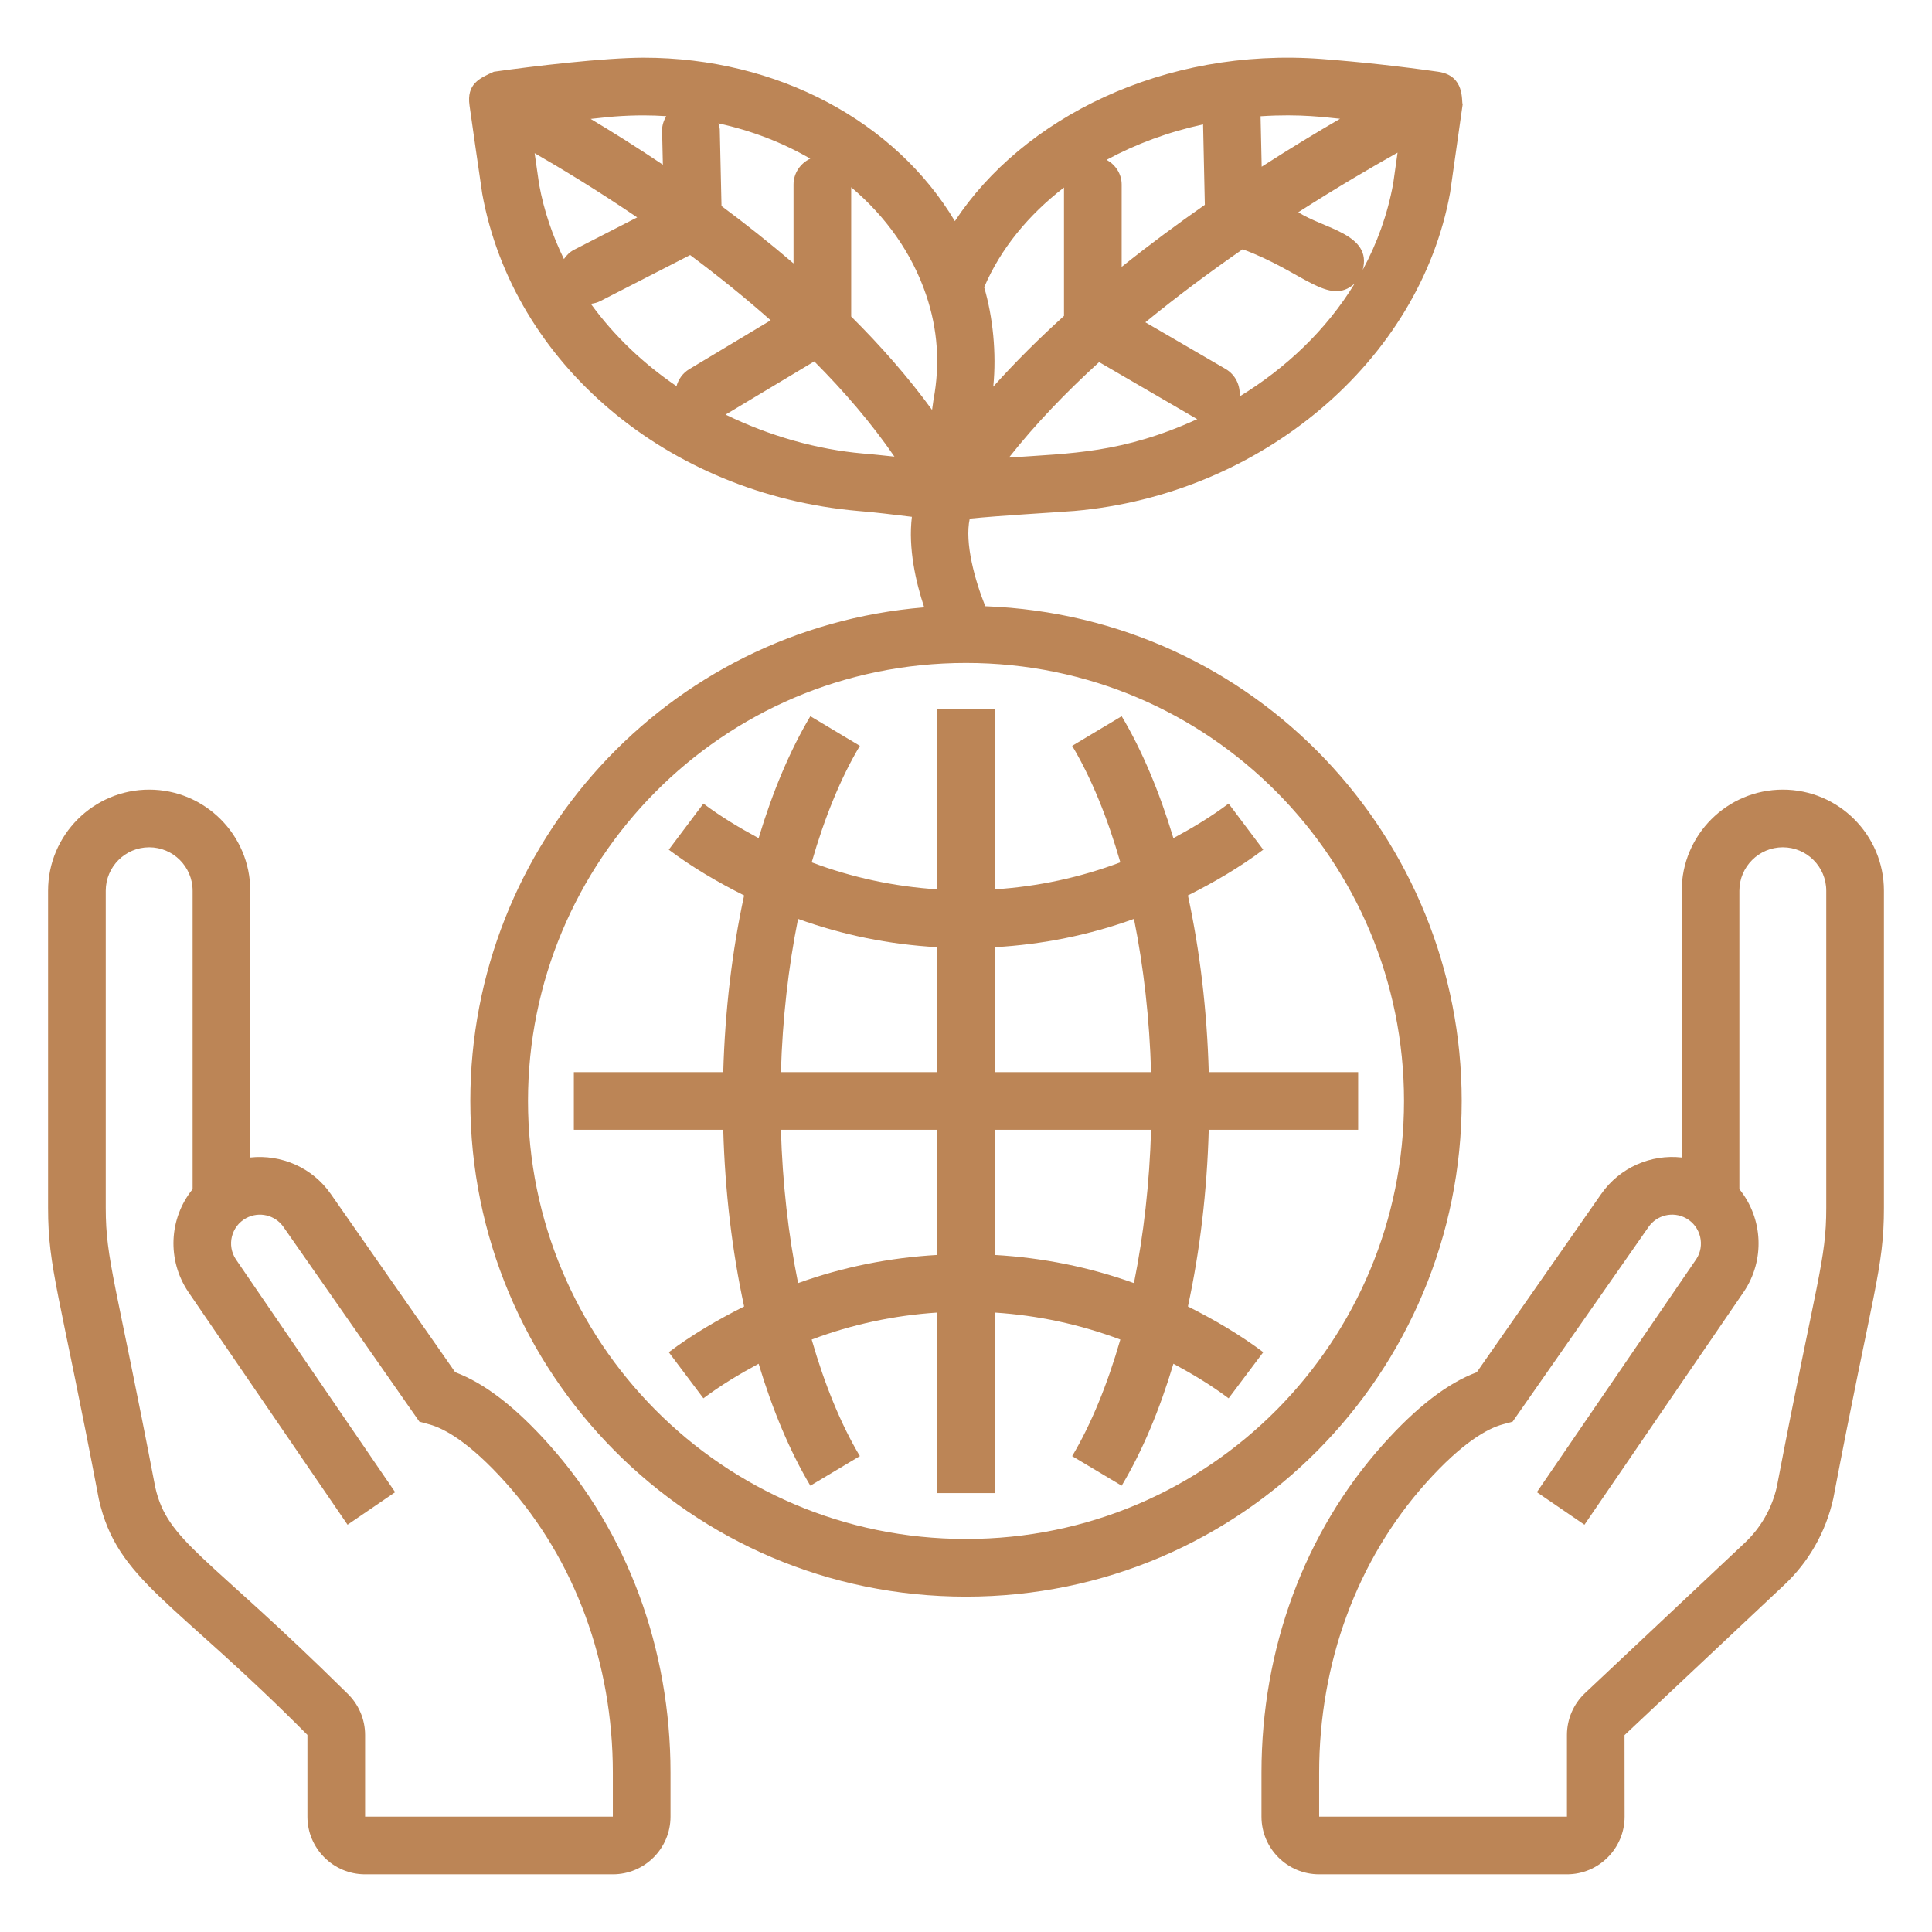 <svg width="179" height="179" viewBox="0 0 179 179" fill="none" xmlns="http://www.w3.org/2000/svg">
<path d="M43.576 102.004C43.576 127.123 63.849 147.929 89.5 147.929C115.167 147.929 135.427 127.098 135.427 102.004C135.427 77.692 116.368 57.116 91.286 56.167C90.343 53.816 89.352 50.322 89.846 48.052C92.768 47.76 97.15 47.52 99.537 47.34C116.879 45.819 131.516 33.459 134.354 17.846L135.515 9.669C135.377 9.402 135.777 7.006 133.246 6.646C129.689 6.139 126.076 5.744 122.507 5.468C107.771 4.347 94.728 10.977 88.47 20.489C82.958 11.258 72.044 5.346 59.635 5.346C56.008 5.346 49.351 6.134 45.757 6.646C44.402 7.25 43.22 7.786 43.503 9.778C43.884 12.466 44.267 15.156 44.68 17.952C47.55 33.71 61.863 45.795 79.515 47.342C81.128 47.465 82.817 47.691 84.486 47.885C84.134 50.79 84.845 53.913 85.627 56.271C61.746 58.237 43.576 78.236 43.576 102.004ZM93.479 42.396C95.909 39.312 98.767 36.343 101.835 33.55L110.86 38.8C110.883 38.814 110.909 38.818 110.932 38.831C103.976 42.01 99.236 41.991 93.479 42.396ZM102.532 14.807C105.24 13.339 108.253 12.222 111.466 11.526L111.628 18.978C109.097 20.744 106.496 22.667 103.923 24.728V17.106C103.923 16.104 103.348 15.264 102.532 14.807ZM114.849 36.733C114.939 35.732 114.474 34.721 113.547 34.182L106.119 29.861C109.105 27.416 112.169 25.146 115.13 23.096C120.714 25.14 123.121 28.429 125.511 26.27C122.862 30.611 119.111 34.125 114.849 36.733ZM126.255 25.006C127.165 21.679 122.608 21.182 120.288 19.662C123.869 17.369 127.068 15.498 129.484 14.144L129.082 16.994C128.553 19.898 127.571 22.568 126.255 25.006ZM124.158 11.004C122.026 12.241 119.556 13.734 116.896 15.447C116.888 15.089 116.787 10.496 116.793 10.77C120.545 10.524 122.896 10.891 124.158 11.004ZM98.579 17.373V29.271C96.273 31.358 94.063 33.548 92.026 35.824C92.34 32.714 91.987 29.343 91.183 26.615C92.704 23.047 95.286 19.91 98.579 17.373ZM85.819 27.364C86.875 30.501 87.11 33.712 86.492 37.022L86.356 37.978C84.133 34.925 81.582 32.03 78.863 29.326V17.349C82.064 20.048 84.499 23.448 85.819 27.364ZM66.847 19.087L66.687 11.989C66.682 11.79 66.607 11.616 66.562 11.43C69.644 12.099 72.51 13.216 75.073 14.697C74.161 15.123 73.52 16.034 73.52 17.106V24.405C71.301 22.503 69.05 20.723 66.847 19.087ZM56.903 10.795C57.826 10.725 58.74 10.69 59.635 10.69C60.338 10.69 61.035 10.717 61.726 10.761C61.497 11.165 61.333 11.61 61.343 12.109L61.415 15.258C58.977 13.622 56.707 12.202 54.723 11.016C55.451 10.95 56.177 10.852 56.903 10.795ZM49.533 14.191C52.034 15.628 55.361 17.645 59.036 20.141L53.188 23.14C52.786 23.346 52.489 23.655 52.248 24.001C51.205 21.86 50.402 19.563 49.95 17.085C49.808 16.124 49.671 15.155 49.533 14.191ZM54.742 28.149C55.042 28.111 55.341 28.04 55.624 27.893L63.94 23.631C66.418 25.478 68.946 27.5 71.402 29.677L63.864 34.201C63.254 34.567 62.855 35.142 62.678 35.778C59.636 33.707 56.917 31.151 54.742 28.149ZM67.226 38.414L75.442 33.485C78.197 36.249 80.74 39.204 82.87 42.307C81.894 42.21 80.898 42.089 79.948 42.017C75.719 41.647 71.324 40.412 67.226 38.414ZM89.5 61.422C112.182 61.422 130.083 79.832 130.083 102.004C130.083 124.148 112.209 142.586 89.5 142.586C66.863 142.586 48.919 124.221 48.919 102.004C48.919 79.857 66.79 61.422 89.5 61.422Z" fill="#BC8556"/>
<path d="M67.009 104.676C67.168 110.329 67.824 115.89 68.942 121.046C66.501 122.27 64.138 123.648 61.962 125.284L65.171 129.555C66.779 128.347 68.508 127.309 70.286 126.352C71.572 130.625 73.195 134.497 75.08 137.65L79.667 134.908C77.902 131.959 76.39 128.243 75.202 124.111C78.931 122.704 82.852 121.868 86.828 121.61V138.337H92.172V121.61C96.146 121.868 100.067 122.703 103.8 124.111C102.609 128.249 101.096 131.965 99.336 134.908L103.923 137.65C105.834 134.453 107.431 130.648 108.718 126.352C110.494 127.308 112.223 128.346 113.832 129.555L117.041 125.284C114.862 123.646 112.499 122.268 110.061 121.045C111.178 115.894 111.833 110.334 111.991 104.676H125.833V99.332H111.991C111.833 93.674 111.179 88.114 110.061 82.962C112.503 81.737 114.866 80.359 117.041 78.724L113.832 74.453C112.225 75.66 110.495 76.699 108.716 77.656C107.427 73.376 105.804 69.504 103.923 66.357L99.336 69.102C101.097 72.043 102.61 75.759 103.801 79.897C100.071 81.305 96.149 82.141 92.172 82.398V65.671H86.828V82.398C82.854 82.14 78.933 81.304 75.202 79.897C76.391 75.763 77.902 72.048 79.667 69.102L75.08 66.357C73.195 69.509 71.572 73.381 70.286 77.656C68.509 76.699 66.778 75.661 65.171 74.453L61.962 78.724C64.139 80.36 66.502 81.739 68.942 82.963C67.824 88.117 67.168 93.678 67.009 99.333H53.167V104.676L67.009 104.676ZM73.942 118.88C73.034 114.381 72.497 109.573 72.352 104.676H86.828V116.271C82.431 116.523 78.087 117.388 73.942 118.88ZM105.06 118.88C100.912 117.388 96.567 116.523 92.172 116.272V104.676H106.648C106.503 109.577 105.966 114.386 105.06 118.88ZM105.062 85.135C105.968 89.628 106.503 94.434 106.648 99.332H92.172V87.756C96.617 87.504 100.932 86.632 105.062 85.135ZM73.941 85.135C78.073 86.632 82.386 87.504 86.828 87.756V99.332H72.352C72.497 94.437 73.034 89.63 73.941 85.135ZM28.483 160.74V168.313C28.483 171.259 30.88 173.656 33.826 173.656H56.78C59.726 173.656 62.123 171.259 62.123 168.313V164.24C62.123 152.756 58.132 141.967 50.881 133.855C47.766 130.369 44.907 128.162 42.175 127.138L30.648 110.622C28.924 108.15 26.035 106.938 23.189 107.242V82.526C23.189 77.361 18.988 73.159 13.823 73.159C8.657 73.159 4.454 77.361 4.454 82.526V111.916C4.454 117.53 5.497 119.669 9.16 138.911C10.851 146.413 16.006 148.164 28.483 160.74ZM9.797 82.526C9.797 80.308 11.602 78.502 13.823 78.502C16.04 78.502 17.846 80.308 17.846 82.526V110.176C15.634 112.913 15.479 116.759 17.436 119.682L32.201 141.266L36.61 138.25L21.861 116.688C20.989 115.388 21.421 113.615 22.803 112.862C24.006 112.213 25.49 112.567 26.265 113.68L38.856 131.718L39.788 131.974C41.147 132.347 43.482 133.594 46.897 137.416C53.271 144.546 56.78 154.072 56.78 164.24V168.313H33.826V160.74C33.826 159.281 33.215 157.87 32.151 156.867C19.079 143.945 15.526 142.838 14.386 137.801C10.728 118.701 9.797 116.751 9.797 111.916L9.797 82.526ZM155.811 82.526V107.242C152.983 106.926 150.079 108.148 148.352 110.622L136.825 127.138C134.093 128.162 131.234 130.37 128.116 133.856C120.868 141.969 116.877 152.76 116.877 164.24V168.313C116.877 171.259 119.274 173.656 122.22 173.656H145.177C148.122 173.656 150.52 171.259 150.52 168.313L150.512 160.759L165.316 146.838C167.591 144.697 169.154 141.956 169.853 138.848C173.524 119.558 174.546 117.555 174.546 111.916V82.526C174.546 77.361 170.346 73.159 165.18 73.159C160.014 73.159 155.811 77.361 155.811 82.526ZM161.154 82.526C161.154 80.308 162.96 78.502 165.18 78.502C167.398 78.502 169.203 80.308 169.203 82.526V111.916C169.203 116.772 168.319 118.453 164.627 137.737C164.176 139.739 163.148 141.539 161.653 142.945L146.849 156.868C145.787 157.869 145.177 159.28 145.177 160.74V168.313H122.22V164.24C122.22 154.075 125.729 144.548 132.1 137.417C135.518 133.594 137.853 132.347 139.212 131.974L140.144 131.718L152.735 113.68C153.503 112.574 154.989 112.207 156.194 112.86C157.614 113.634 157.983 115.427 157.157 116.666L142.39 138.25L146.799 141.266L161.582 119.658C163.504 116.788 163.383 112.934 161.154 110.176L161.154 82.526Z" fill="#BC8556"/>
</svg>
